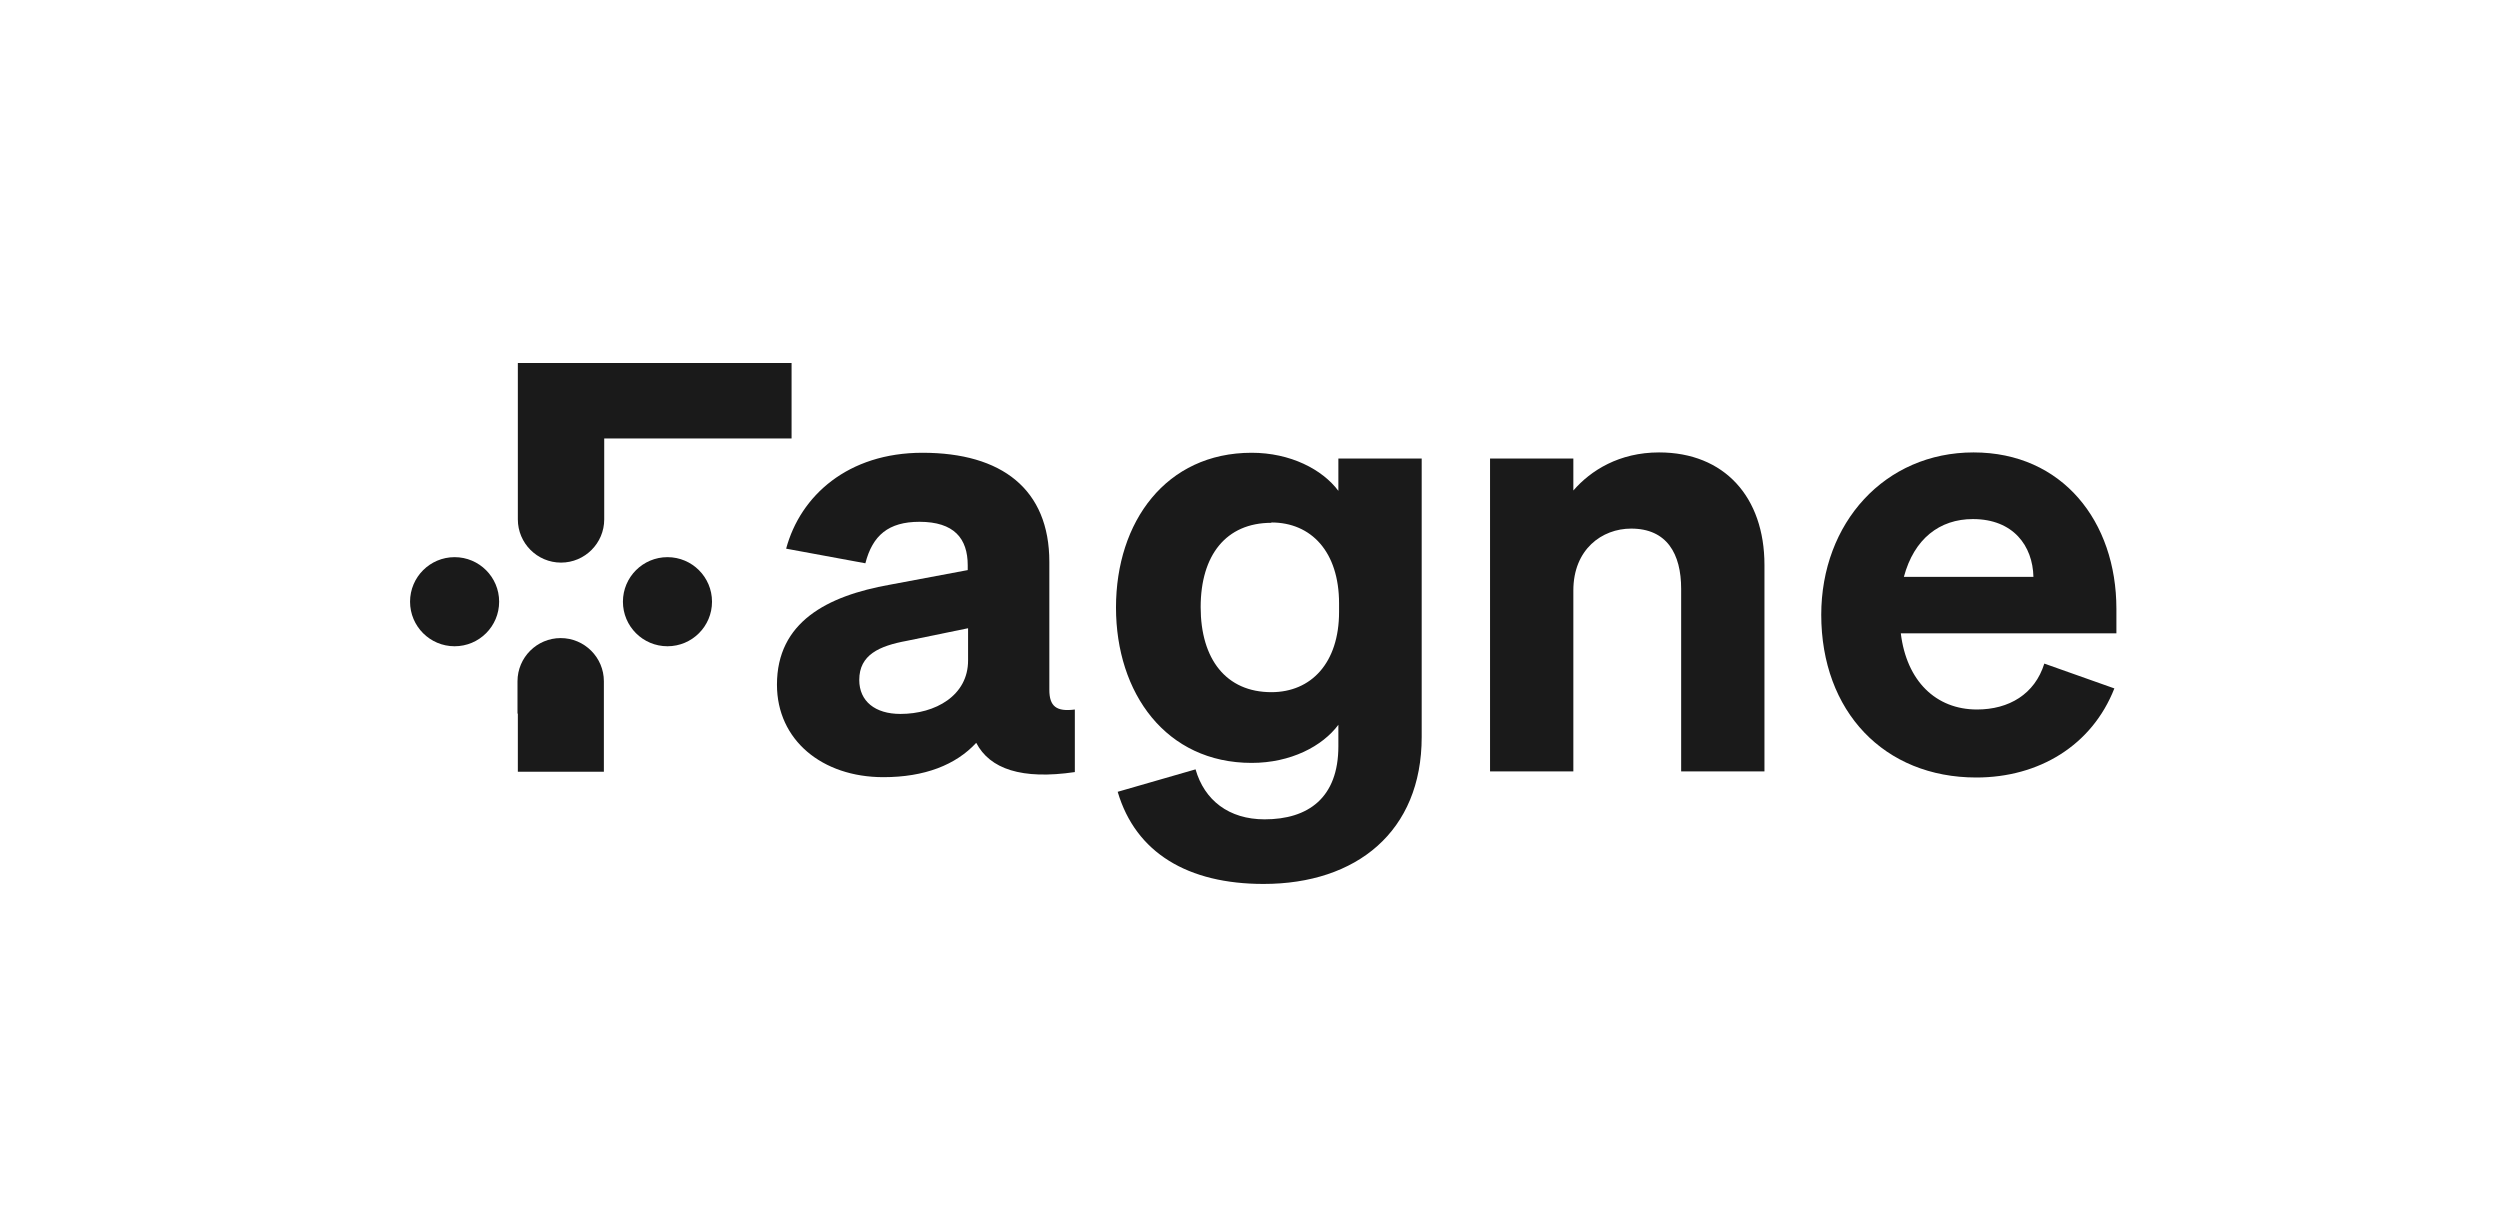 <svg width="189" height="93" viewBox="0 0 189 93" fill="none" xmlns="http://www.w3.org/2000/svg">
<path d="M58.738 51.762C58.738 47.032 62.517 45.052 67.273 44.204L73.16 43.099V42.739C73.16 40.708 72.132 39.448 69.51 39.448C67.17 39.448 65.962 40.476 65.422 42.584L59.432 41.479C60.512 37.468 64.111 34.229 69.741 34.229C75.731 34.229 79.33 36.98 79.33 42.481V52.148C79.33 53.407 79.87 53.819 81.258 53.639V58.369C77.248 58.96 74.831 58.137 73.803 56.158C72.26 57.829 69.895 58.754 66.785 58.754C62.157 58.754 58.738 55.952 58.738 51.762ZM73.186 47.495L68.559 48.446C66.476 48.831 64.96 49.5 64.96 51.402C64.96 53.022 66.168 53.973 68.07 53.973C70.718 53.973 73.186 52.585 73.186 49.937V47.52V47.495Z" fill="#1A1A1A"></path>
<path d="M95.526 66.826C89.819 66.826 85.86 64.487 84.497 59.86L90.384 58.163C91.053 60.502 92.904 61.942 95.603 61.942C98.894 61.942 101.181 60.322 101.181 56.415V54.795C99.973 56.415 97.582 57.675 94.626 57.675C88.148 57.675 84.369 52.405 84.369 45.926C84.369 39.448 88.148 34.229 94.626 34.229C97.557 34.229 99.973 35.489 101.181 37.109V34.666H107.48V55.721C107.48 62.868 102.544 66.826 95.526 66.826ZM96.117 39.525C92.698 39.525 90.77 41.967 90.77 45.901C90.77 49.834 92.698 52.328 96.117 52.328C99.125 52.328 101.233 50.117 101.233 46.261V45.618C101.233 41.71 99.125 39.499 96.117 39.499V39.525Z" fill="#1A1A1A"></path>
<path d="M112.647 34.666H118.945V37.082C120.256 35.566 122.416 34.203 125.424 34.203C130.359 34.203 133.393 37.571 133.393 42.712V58.317H127.095V44.512C127.095 41.864 126.015 39.962 123.316 39.962C121.105 39.962 118.945 41.53 118.945 44.64V58.317H112.647V34.666Z" fill="#1A1A1A"></path>
<path d="M137.686 46.491C137.686 39.525 142.493 34.203 149.203 34.203C155.913 34.203 160 39.422 160 46.029V47.88H143.701C144.138 51.479 146.349 53.638 149.46 53.638C151.876 53.638 153.83 52.481 154.55 50.167L159.846 52.044C158.149 56.363 154.139 58.779 149.409 58.779C142.442 58.779 137.686 53.792 137.686 46.466V46.491ZM143.933 43.612H153.727C153.676 41.273 152.211 39.242 149.151 39.242C146.632 39.242 144.704 40.733 143.933 43.612Z" fill="#1A1A1A"></path>
<path d="M45.653 33.15H59.843V27.442H39.149V39.268C39.149 41.067 40.614 42.533 42.414 42.533C44.213 42.533 45.679 41.067 45.679 39.268V33.15H45.653Z" fill="#1A1A1A"></path>
<path d="M39.149 53.946V58.342H45.653V51.504C45.653 49.704 44.188 48.239 42.388 48.239C40.589 48.239 39.123 49.704 39.123 51.504V53.946H39.149Z" fill="#1A1A1A"></path>
<path d="M34.368 48.857C36.228 48.857 37.735 47.349 37.735 45.489C37.735 43.629 36.228 42.121 34.368 42.121C32.508 42.121 31 43.629 31 45.489C31 47.349 32.508 48.857 34.368 48.857Z" fill="#1A1A1A"></path>
<path d="M50.461 48.857C52.321 48.857 53.828 47.349 53.828 45.489C53.828 43.629 52.321 42.121 50.461 42.121C48.601 42.121 47.093 43.629 47.093 45.489C47.093 47.349 48.601 48.857 50.461 48.857Z" fill="#1A1A1A"></path>
</svg>

